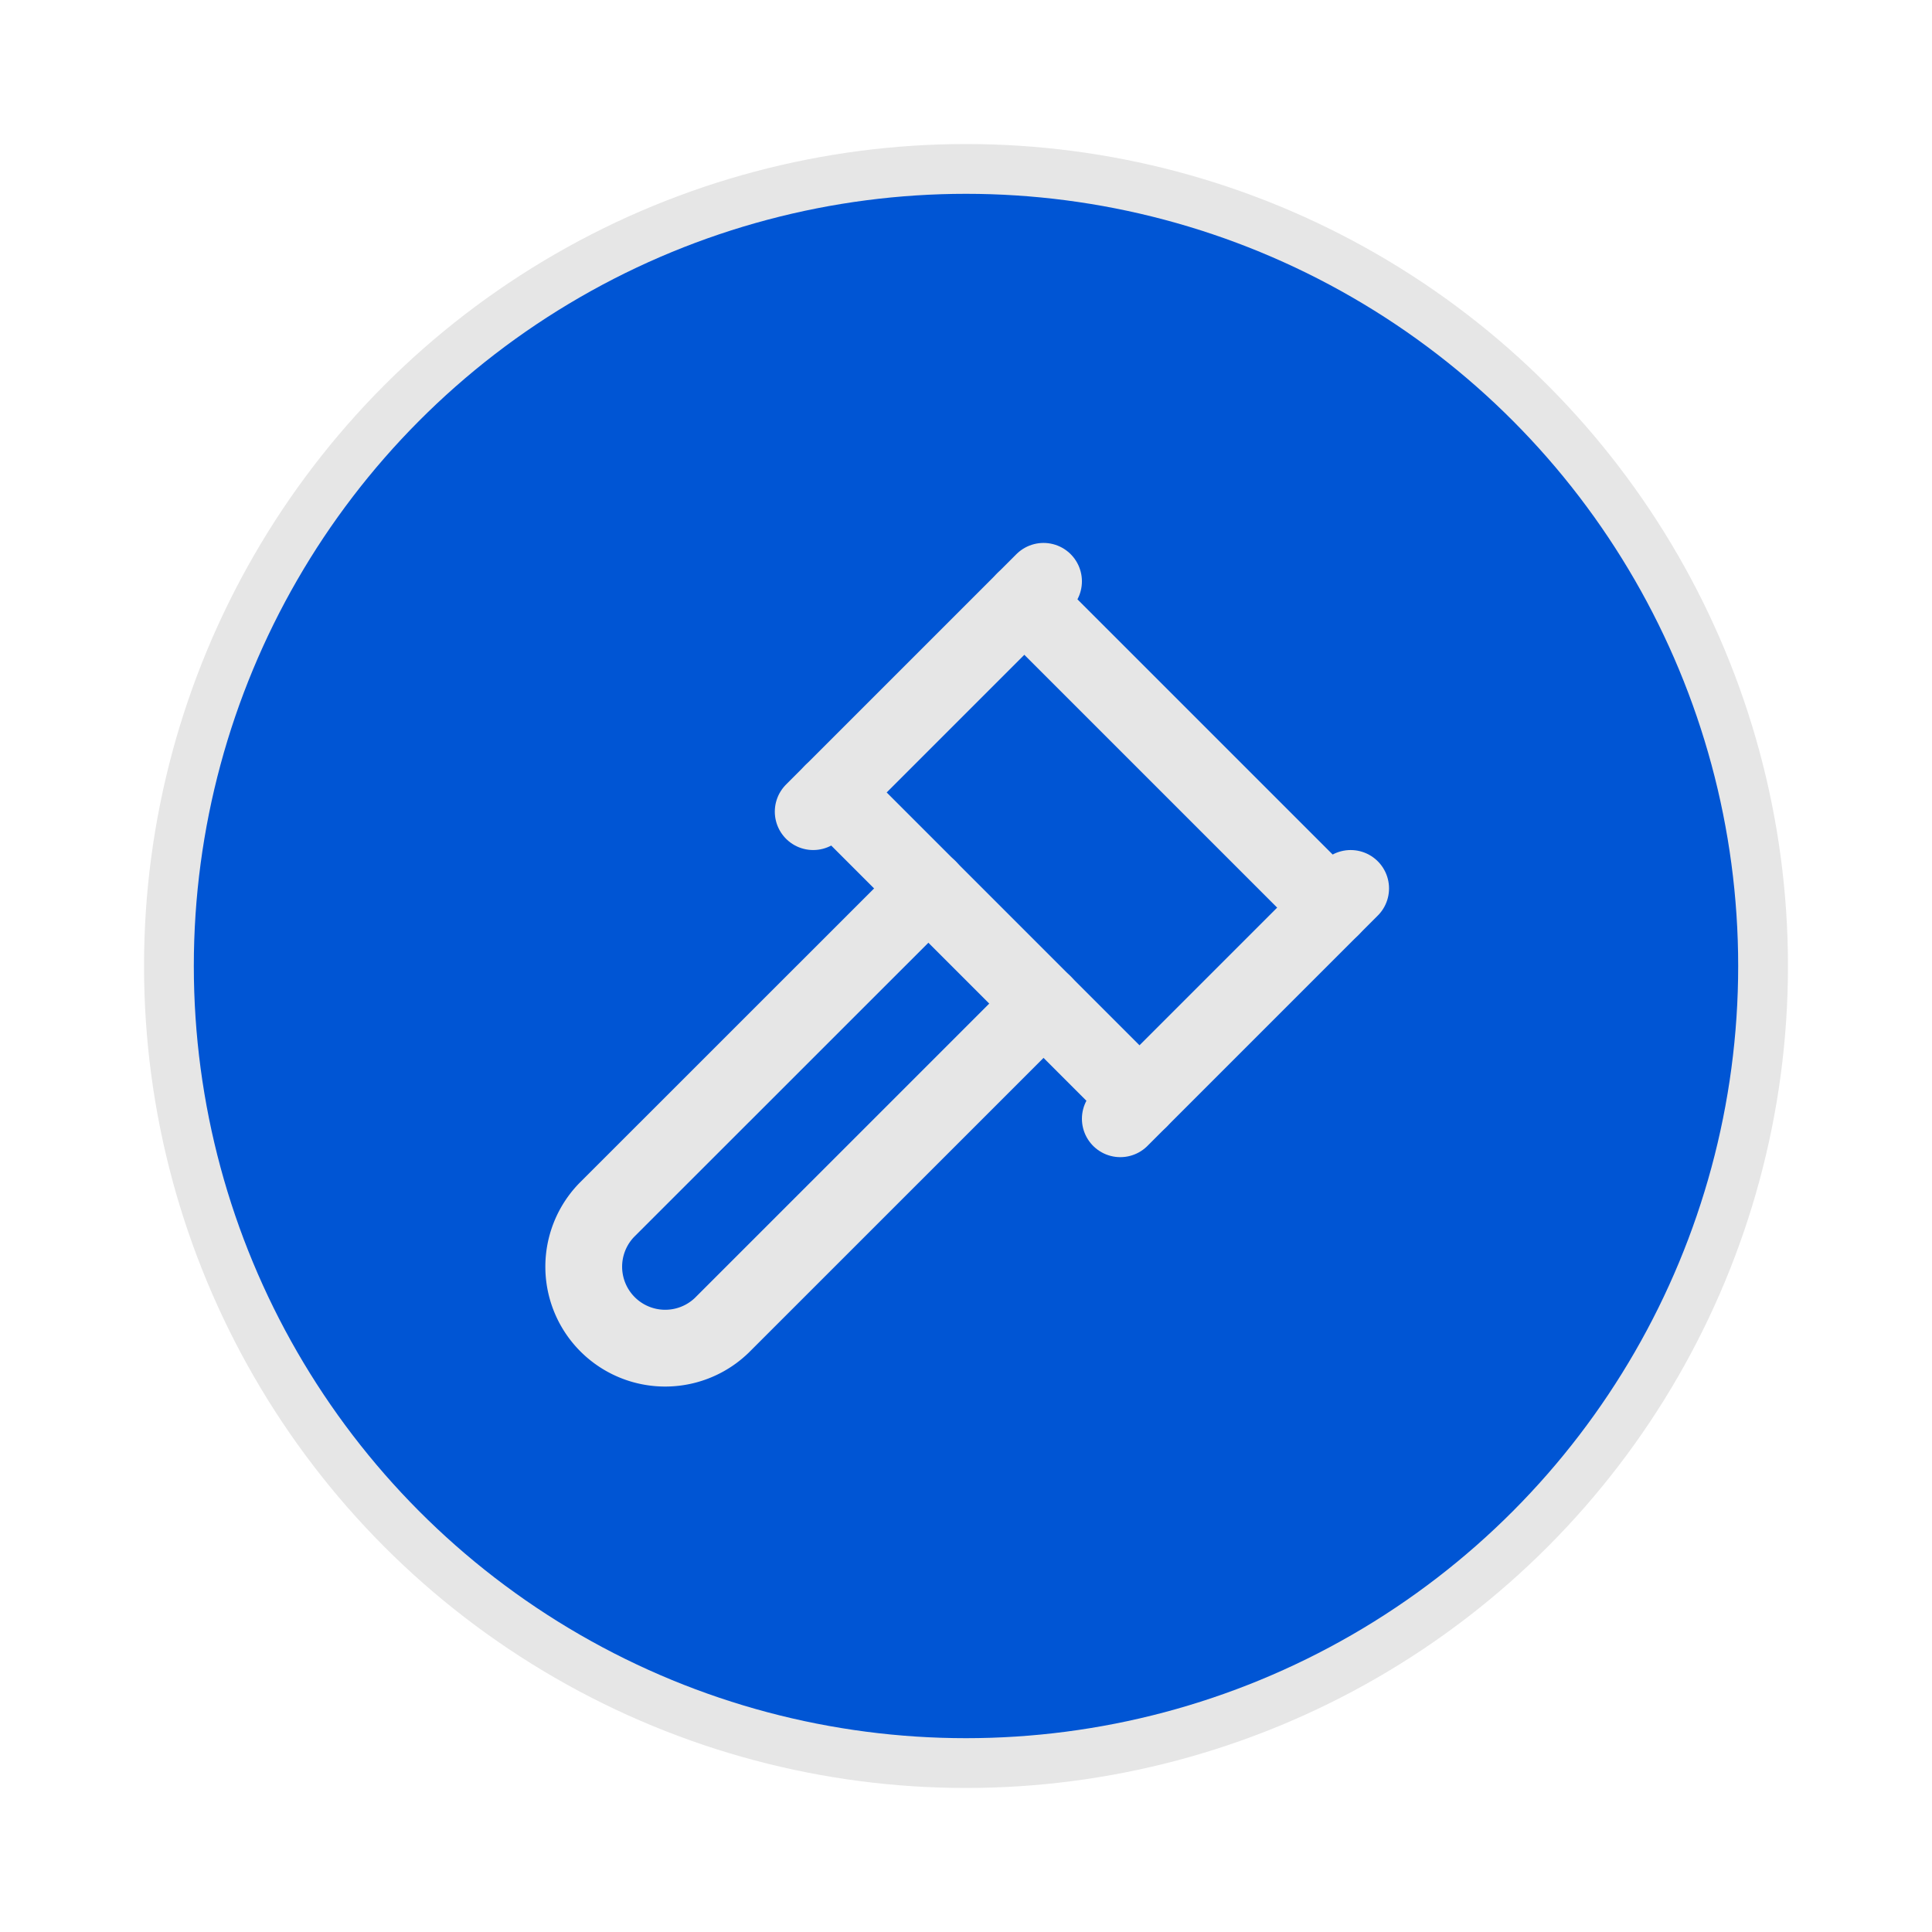 <?xml version="1.0" encoding="UTF-8" standalone="no"?>
<!-- Created with Inkscape (http://www.inkscape.org/) -->

<svg
   width="100"
   height="100"
   viewBox="0 0 100 100"
   version="1.1"
   id="svg1"
   xml:space="preserve"
   sodipodi:docname="normas-legales.svg"
   inkscape:version="1.4.2 (f4327f4, 2025-05-13)"
   xmlns:inkscape="http://www.inkscape.org/namespaces/inkscape"
   xmlns:sodipodi="http://sodipodi.sourceforge.net/DTD/sodipodi-0.dtd"
   xmlns="http://www.w3.org/2000/svg"
   xmlns:svg="http://www.w3.org/2000/svg"><sodipodi:namedview
     id="namedview1"
     pagecolor="#ffffff"
     bordercolor="#000000"
     borderopacity="0.25"
     inkscape:showpageshadow="2"
     inkscape:pageopacity="0.0"
     inkscape:pagecheckerboard="0"
     inkscape:deskcolor="#d1d1d1"
     inkscape:document-units="px"
     showguides="true"
     inkscape:zoom="4.4123797"
     inkscape:cx="73.996352"
     inkscape:cy="71.616683"
     inkscape:window-width="1262"
     inkscape:window-height="728"
     inkscape:window-x="88"
     inkscape:window-y="0"
     inkscape:window-maximized="0"
     inkscape:current-layer="layer1"><sodipodi:guide
       position="49.993,116.852"
       orientation="1,0"
       id="guide1"
       inkscape:locked="false" /><sodipodi:guide
       position="-26.499,49.989"
       orientation="0,-1"
       id="guide2"
       inkscape:locked="false" /><sodipodi:guide
       position="48.273,70.991"
       orientation="0,-1"
       id="guide10"
       inkscape:locked="false" /><sodipodi:guide
       position="54.392,29.063"
       orientation="0,-1"
       id="guide11"
       inkscape:locked="false" /><sodipodi:guide
       position="32.635,45.154"
       orientation="1,0"
       id="guide12"
       inkscape:locked="false" /><sodipodi:guide
       position="67.084,42.208"
       orientation="1,0"
       id="guide13"
       inkscape:locked="false" /></sodipodi:namedview><defs
     id="defs1" /><g
     inkscape:label="Capa 1"
     inkscape:groupmode="layer"
     id="layer1"
     style="display:inline"><circle
       style="fill:#e6e6e6;stroke-width:3.328"
       id="path1"
       cx="50"
       cy="50"
       r="42.545" /><circle
       style="fill:#0055d4;fill-opacity:1;stroke-width:3.127"
       id="path1-8"
       cx="50"
       cy="50"
       r="39.968" /><g
       style="fill:none;stroke:#e6e6e6;stroke-width:2;stroke-linecap:round;stroke-linejoin:round"
       id="g14"
       transform="matrix(1.987,0,0,1.987,26.195,26.115)"><path
         d="m 14,13 -8.381,8.38 a 2.122,2.122 0 0 1 -3.001,-3 l 8.384,-8.381"
         id="path1-1"
         style="stroke:#e6e6e6" /><path
         d="m 16,16 6,-6"
         id="path2-7"
         style="stroke:#e6e6e6" /><path
         d="m 21.5,10.5 -8,-8"
         id="path3-1"
         style="stroke:#e6e6e6" /><path
         d="M 8,8 14,2"
         id="path4"
         style="stroke:#e6e6e6" /><path
         d="m 8.5,7.5 8,8"
         id="path5"
         style="stroke:#e6e6e6" /></g></g></svg>
